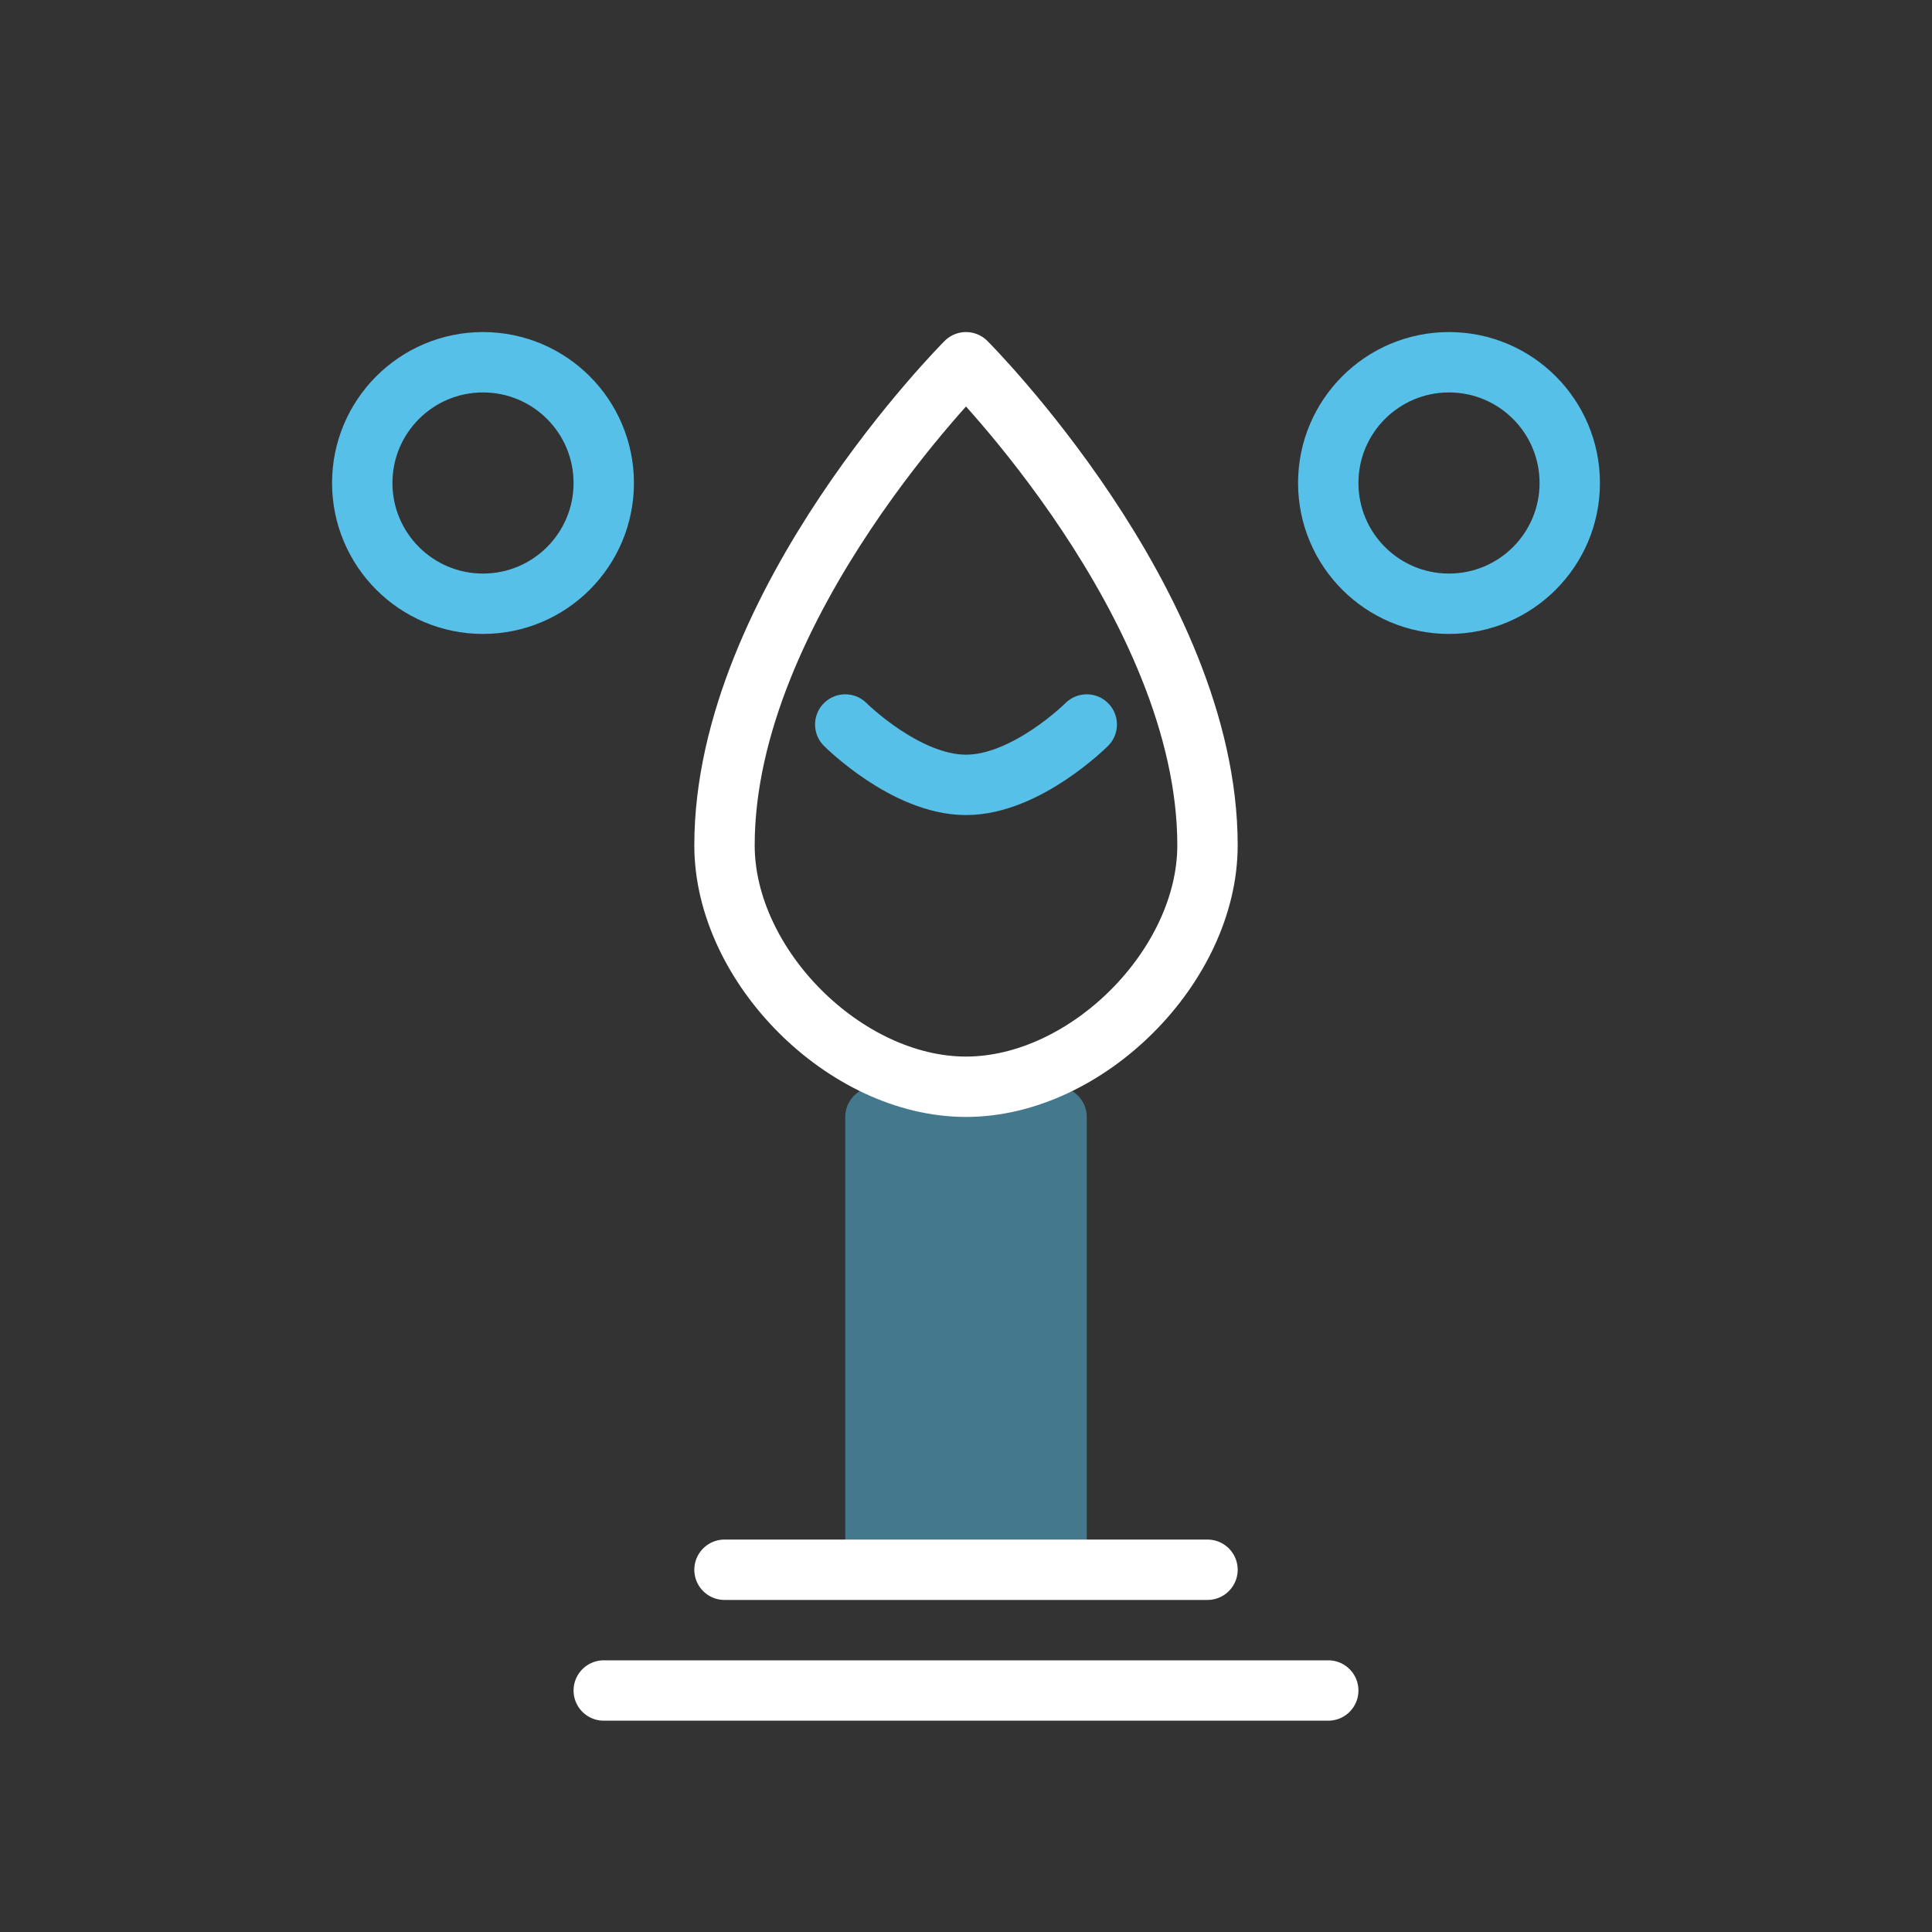 <?xml version="1.0" encoding="UTF-8"?>
<svg xmlns="http://www.w3.org/2000/svg" width="64" height="64" viewBox="0 0 64 64" fill="none">
  <rect x="0" y="0" width="64" height="64" fill="#333333" stroke="none"/>
  <path opacity="0.5" d="M35 36H29C28.448 36 28 36.448 28 37V51C28 51.552 28.448 52 29 52H35C35.552 52 36 51.552 36 51V37C36 36.448 35.552 36 35 36Z" fill="#56C0E8"></path>
  <path d="M32 12C32 12 24 20 24 28C24 32 28 36 32 36C36 36 40 32 40 28C40 20 32 12 32 12Z" stroke="white" stroke-width="2" stroke-linejoin="round"></path>
  <path d="M24 52H40" stroke="white" stroke-width="2" stroke-linecap="round"></path>
  <path d="M20 56H44" stroke="white" stroke-width="2" stroke-linecap="round"></path>
  <path d="M16 20C18.209 20 20 18.209 20 16C20 13.791 18.209 12 16 12C13.791 12 12 13.791 12 16C12 18.209 13.791 20 16 20Z" stroke="#56C0E8" stroke-width="2"></path>
  <path d="M48 20C50.209 20 52 18.209 52 16C52 13.791 50.209 12 48 12C45.791 12 44 13.791 44 16C44 18.209 45.791 20 48 20Z" stroke="#56C0E8" stroke-width="2"></path>
  <path d="M28 24C28 24 30 26 32 26C34 26 36 24 36 24" stroke="#56C0E8" stroke-width="2" stroke-linecap="round"></path>
</svg>
